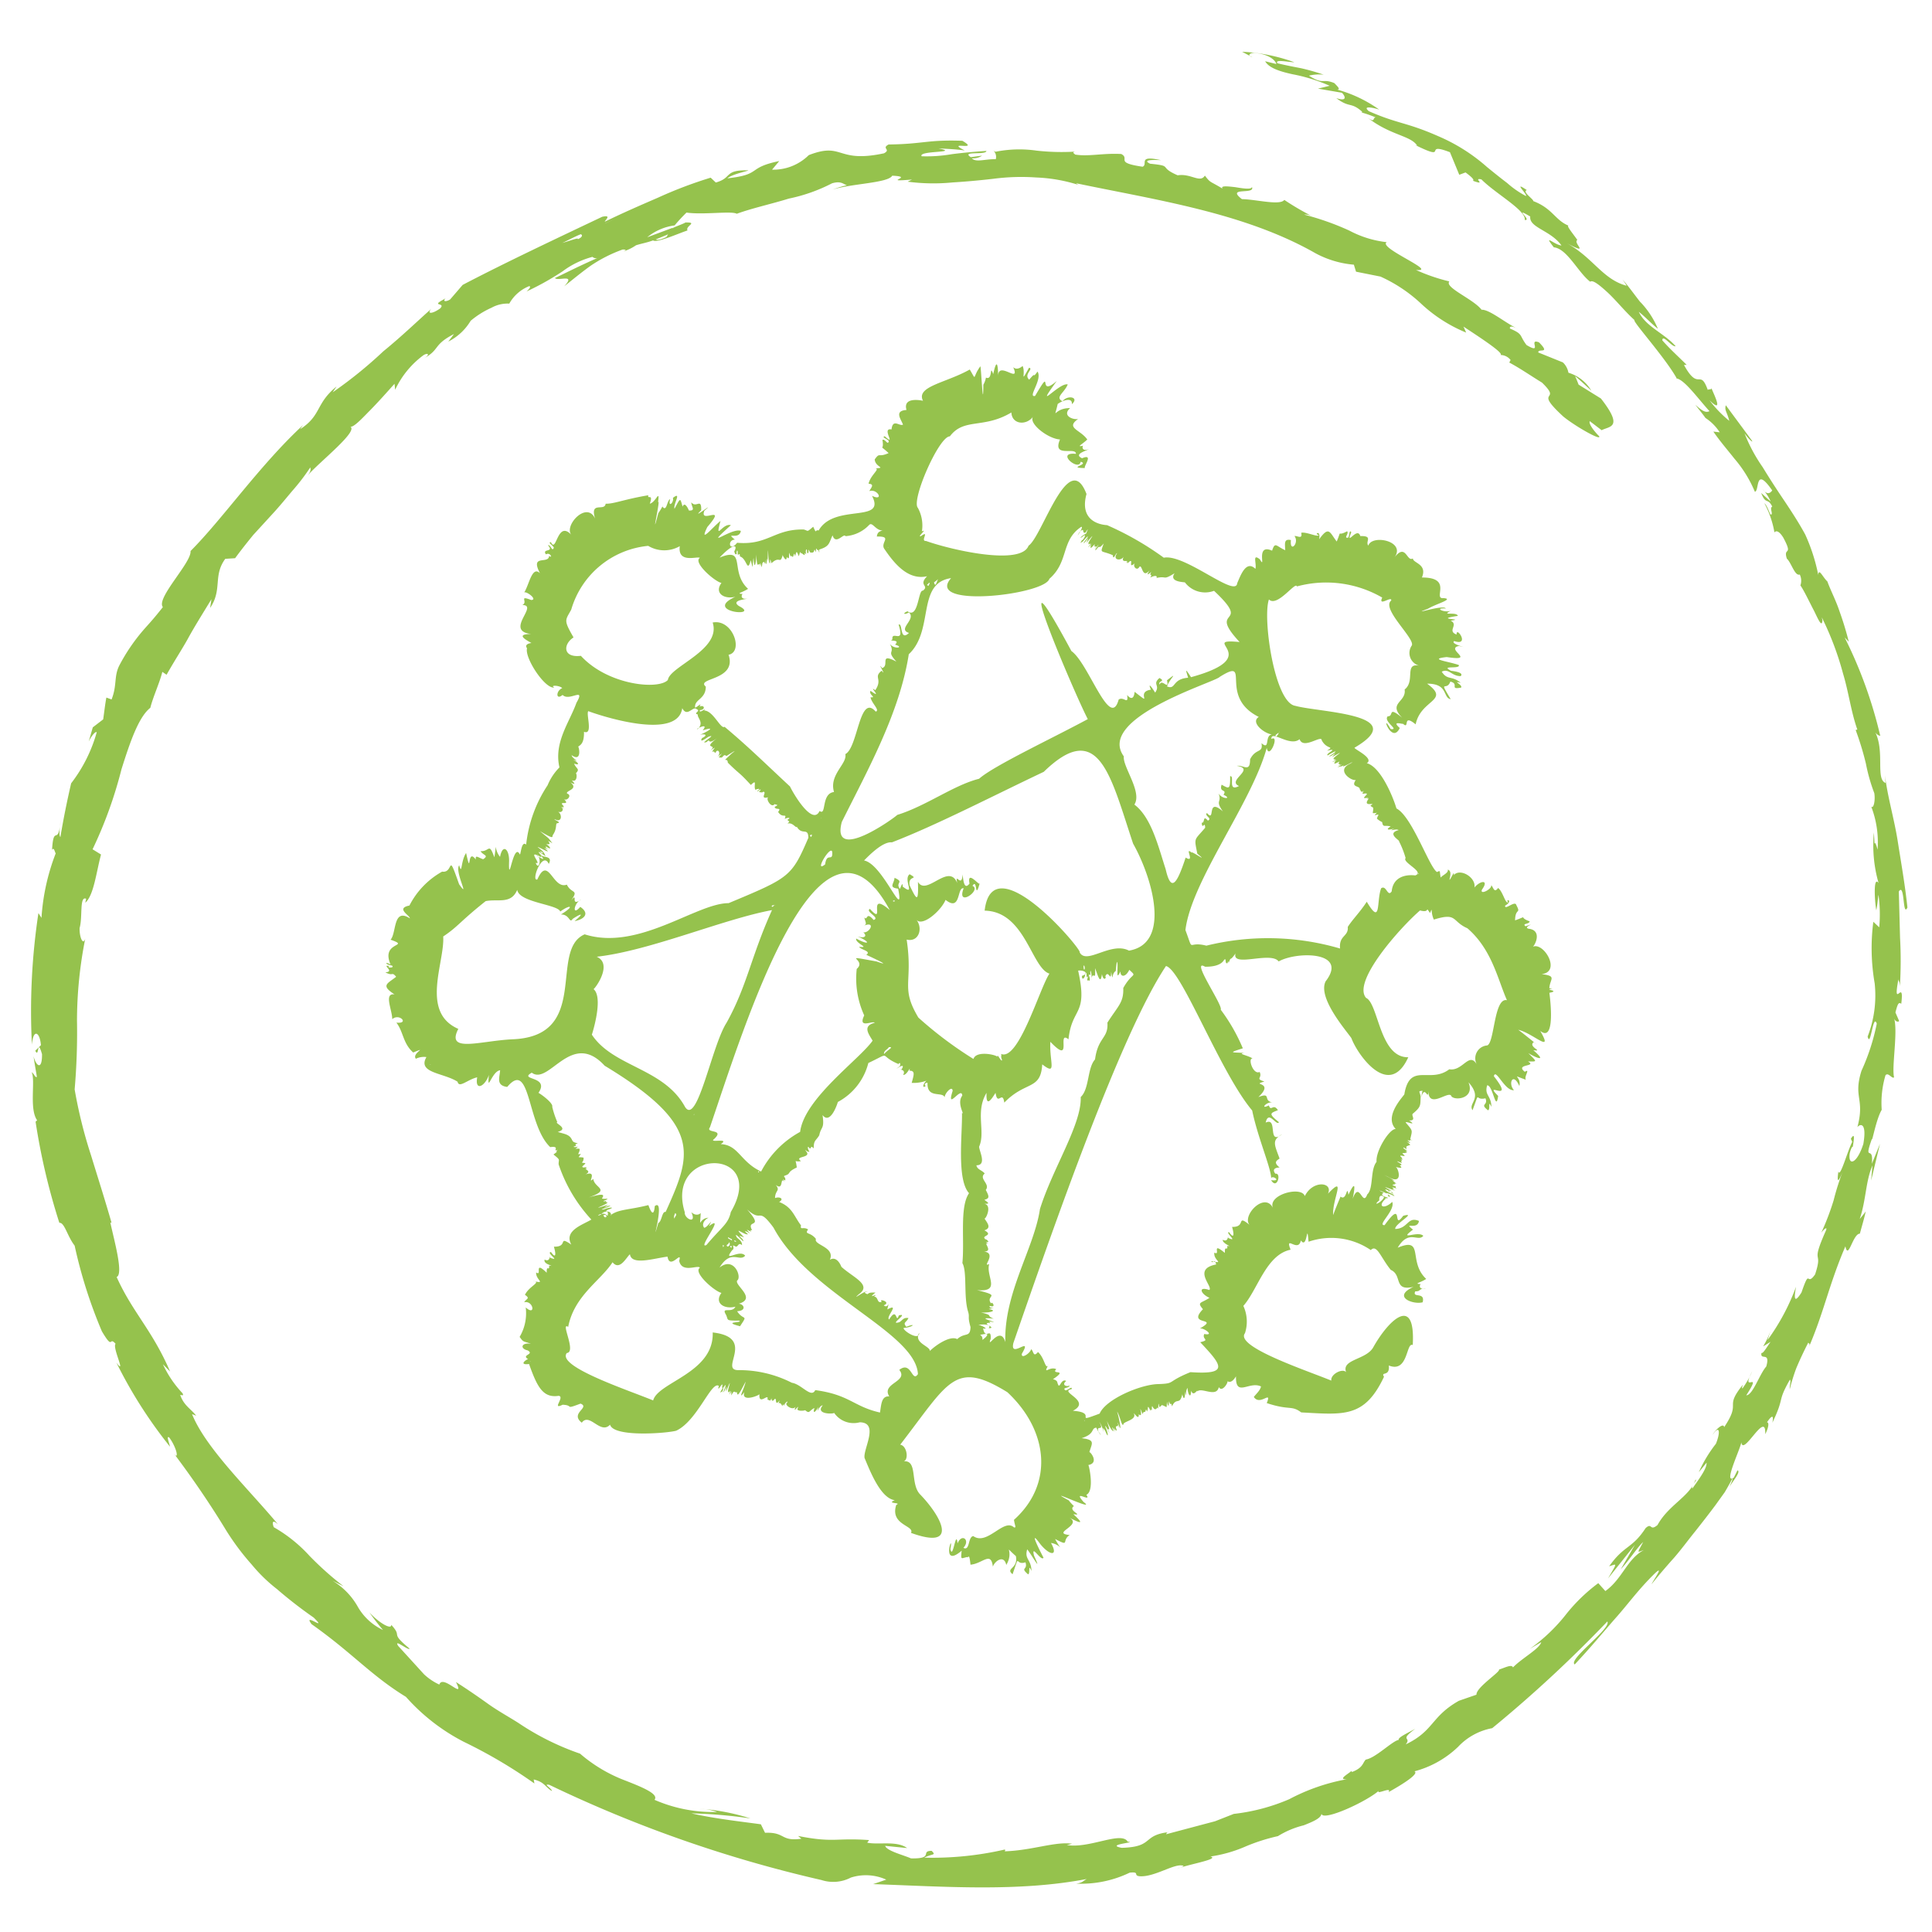 <?xml version="1.0" encoding="UTF-8"?> <svg xmlns="http://www.w3.org/2000/svg" id="Calque_1" data-name="Calque 1" width="108" height="108" viewBox="0 0 108 108"><path d="M86.611,55.498c.222-.044.377-.095-.008-.174.094-.083.316-.052.008-.08.017-.514.458-.685-.435-.789,1.118-.124.123-1.804-.483-1.533.157-.154.5-.928-.25-1.007-.356-.094.582-.377-.166-.136-.215-.174.221-.101.23-.277-.667-.23-.025-.332-.813-.054.012-.718.345-.333.07-.852-.065-.282-.654.31-.628.033.501-.303-.009-.415.169-.186-.158.086-.296-.617-.562-.806-.225.329-.273-.076-.386-.157.072.207-.65.585-.514.249.419-.578-.105-.508-.421-.115.103-.555-.788-1.106-1.158-.694.063-.355-.189.296-.239.255.069-.288.105-.489-.094-.566.055.191-.296.309-.395.448-.077-.392.004-.407-.209-.311-.436-.277-1.394-3.11-2.266-3.555-.165-.582-.864-2.321-1.657-2.529.449-.282-.793-.821-.678-.869,3.204-1.885-1.995-1.966-3.318-2.337-1.166-.168-1.839-4.93-1.474-5.946.466.459,1.492-1.036,1.564-.729a6.257,6.257,0,0,1,4.77.624c-.254.547.564-.128.5.166-.585.464,1.424,2.196,1.139,2.532a.733.733,0,0,0,.423,1.107c-.849-.159-.199.862-.81,1.333.109.716-.964.748-.133,1.582-.85-.695-.439-.072-.811-.083-.275.283.698.785.161.711-.596-1.066.047.919.511-.058-.499-.434.175-.196.177-.238.408.365-.064-.602.711.035.291-1.411,1.965-1.305.642-2.274,1.195-.007.864.794,1.317.866-.697-1.165-.222-.404-.02-.983.529.13-.085.464.601.337.105-.162-.535-.398-.021-.269-.509-.423-.744-.123-1.06-.62.405-.206.552.254,1.059.246.198-.206-.386-.276-.539-.298-.646-.33.531-.067.434-.321-.578-.209-1.746-.328-.678-.446,1.724.259-.117-.451.685-.621.812.176-.538-.084-.264-.273.91.306.1-.877.133-.364-.555-.205.134-.544-.331-.776.895-.117-1.045-.051.403-.268-.088-.258-.983.025-.398-.284-.381.128-.963-.176-.277-.128-.145-.25-2.152.456-.985.007.426-.264,1.477-.538.86-.588-.639.07.558-1.157-1.211-1.152.317-.762-.498-.796-.507-1.067-.339.223-.385-.879-1.021-.062.644-.911-1.266-1.294-1.468-.655-.191-.223.296-.551-.449-.532-.165-.57-.841.648-.504-.214-.12-.179-.085.195-.179.301-.273.047.071-.233-.055-.356-.616.346-.26-.192-.579.573-.397-.512-.425-.896-.983-.125.105-.576-.316-.269-.027-.25-.008.17-.676-.181-.976-.113.092.397-.234.147-.374.184.286.391-.277.977-.201.223-.396-.083-.336.182-.318.567-.509-.224-.566-.499-.734.027-.967-.435-.307,1.132-.682.484-.451-.358-.168.248-.252.531-.526-.519-.84.403-1.016.799-.069.854-2.922-1.654-4.104-1.422a16.863,16.863,0,0,0-3.171-1.82c-.512-.03-1.54-.311-1.15-1.741-1.002-2.622-2.482,2.395-3.238,2.887-.414,1.132-4.28.254-5.737-.263-.344.028.255-.648-.297-.258-.197.033.407-.444.071-.275a2.065,2.065,0,0,0-.223-1.312c-.395-.415,1.176-4.007,1.785-4.001.792-1.054,1.878-.402,3.439-1.335.035.676.835.739,1.212.236-.266.377.847,1.24,1.507,1.272-.454,1.057.891.386.891.805-1.183-.118.185,1.018.263.439.531.153-.823.35.262.353-.19.01.537-.848-.183-.546-.457-.213.107-.375.389-.51-.465.162-.366-.214-.319-.194-.439.098-.043-.08.221-.345-.38-.551-1.236-.638-.511-1.147-.308.059-.911-.195-.449-.608-.93-.01-.914.771-.694-.229.239-.18.836-.419.792.011.445-.4-.249-.535-.523-.162-.44-.229.105-.471.293-.942-.47-.138-1.954,1.656-.613-.194-1.144.998-.148-.973-1.212.836-.446.096.425-.904.137-1.361-.346.469-.015-.09-.466.452-.334-.288.271-.614-.01-.666-.526.942-.169.315-.359-.099-.064.054-.315.261-.525.067.434.996-.895-.447-.839.551-.008-.481-.047-1.229-.279-.164-.215-.604-.007.377-.406.195a1.233,1.233,0,0,1-.145.398c-.011,1.587-.115-.809-.164-1.031-.469.617-.187.867-.596.181-1.322.75-3.015.937-2.616,1.744.216.061-1.17-.34-.92.517-.705.051-.308.508-.195.822-.205.099-.574-.357-.642.267-.606-.119.316,1.006-.379.382-.209.054.155.145.224.269-.046.275-.197-.146-.354-.066.122.693-.256.181.347.737-.61.273-.473-.069-.778.353.032.469.742.464-.074.506.51-.053-.151.321-.27.853.393.023.082.28.05.413.457-.152.834.595.143.264.811,1.559-2.114.4-2.982,1.937-.227-.075-.087.257-.305-.209-.391.329-.248.224-.533.154-1.65-.033-1.999.892-3.722.742-.428.561-.572-.159-.124-.177-.573-.468.241.057.334-.485-.491-.221-2.219,1.182-.557-.321-.478-.143-.903.952-.58-.237-.46.364-1.217,1.322-.737.34,1.163-1.352-.469-.12-.166-.909.754-.646-.837.608-.176-.025.017-.726-.269-.099-.554-.446.008.254.262.476-.133.456-.119-.285-.27-.446-.352-.214-.148-.5-.105-.525-.452.115-.091-.238.434-1.007-.09-.606.071.262-.288.582-.153.07-.191.064-.184.741-.433.419.283-.587-.043.128-.228.358-.473,1.807.155-.889-.017-.603.104-.791-.116.002-.461.081.212-.608-.156-.212-.082-.472-1.322.218-1.939.491-2.385.472-.061.46-.898-.175-.591.835-.457-1.01-1.75.38-1.331.902-.788-.842-.828,1.069-1.137.415-.215.008.121.175.161.311-.108.259-.158-.185-.332-.141.385.42-.355.163-.11.51.248-.144.4.266.179.081-.018.502-1.083-.124-.513.973-.442-.432-.603.647-.879,1.075.14-.077.774.419.386.422-.729-.28-.146.114-.491.282.944.002-1.019,1.436.481,1.618-.796.01-.41.266.027.503-.538.081-.154.381-.245.293-.15.53.997,2.285,1.524,2.198-.271-.144.287-.13.444.033-.362.145-.365.705.019.379.368.394,1.309-.489.773.443-.381,1.079-1.274,2.213-.949,3.609a3.084,3.084,0,0,0-.663.998,7.442,7.442,0,0,0-1.199,3.319c-.284-.264-.3.678-.363.533-.348-.678-.612,1.774-.594.482.051-.751-.355-1.111-.502-.331-.376-.465-.152-.972-.318.026-.317-.863-.251-.314-.77-.346.132.242.495.223.144.453-.291-.097-.449-.272-.411.019-.52-.713-.229,1.052-.543-.369-.314.475-.212,1.278-.387.689-.269.352.64,1.966-.004,1.058-.676-1.927-.277-.596-.948-.705a4.539,4.539,0,0,0-1.829,1.896c-.793.158.036.556.025.717-.954-.617-.74.83-1.079,1.193,1.17.41-.572.079 0,1.385-.335-.187-.33-.003.074.06.192.147-.348.137-.148.027-.47-.095.357.312-.218.352.46.244.342-.066.604.248-.487.389-.886.474-.088.986-.617-.093-.133.86-.13,1.383.401-.351.972.278.23.193.398.512.36,1.158.941,1.671.885-.357-.105.049.15.35a1.024,1.024,0,0,1,.59-.094c-.52.9.954.873,1.741,1.378.079.382.554-.121,1.097-.247-.142.798.433.522.655-.134-.113,1.089.157-.208.626-.26-.023.403-.247.849.397.932,1.32-1.571,1.087,2.12,2.404,3.365.61-.086.08.29.415.145-.2.205.146-.01-.234.267.418.335.281.249.289.552A8.488,8.488,0,0,0,33.057,68.174c-.451.284-1.556.606-1.121,1.4-.78-.533-.135.135-.972.117.116.393.129.711-.165.298-.305.031.586.561-.052.317-.036-.438.096.325-.301.105-.102.295.653.359.251.339.016.369-.146-.104-.135.396-.756-.728-.231.232-.589-.016-.042.411.605.652-.181.478.509.059-.216.28-.447.775.324.214.06.214-.04.415.514-.119.662.809.083.288a2.593,2.593,0,0,1-.34,1.647c.232.333.207.221.632.387-.527-.089-.643.264-.181.369.405.233-.399.247.033.495-.047-.042-.604.344.042.266.447,1.249.765,1.915,1.654,1.778.374.044-.419.813.222.498.655.026.074.288,1.003-.063.559.223-.621.531.07,1.067.435-.593,1.04.69,1.579.111.204.728,3.242.471,3.697.337,1.184-.548,1.971-2.81,2.385-2.505-.14.503.309-.439.175.084.129.001-.273.448.008.216-.073.215.115-.179.043-.163.236-.344.171-.171.015.228.164-.132.187-.593.16-.054.504-1.198-.082.317.176-.03-.144.318.242-.287-.001.204.18-.176.118-.281.121.046.203-.363.131-.135.318-.179.012.336.186-.032.484-.591-.057.346-.49,1.123-.068.583-.223.612.889.172.839.104-.063.714.559-.12.444.324.077-.027.155.162.224-.086.027.09-.112.349.038.037-.015.19.071.1.142.011.143-.106-.024.464.291.068-.156.342-.005-.028.137.33.078-.2.077-.014.109 0-.064-.077.254-.385.162-.195-.215.114.41.546.505.142-.269.643.253-.193.068.212-.008.137.397.1.434.066.258.224.206.033.522-.124-.125.399.092.185.224-.06-.151.54.027-.097.239-.082-.45.508.623.488.635.416a1.319,1.319,0,0,0,1.432.527c1.121.016.165,1.528.272,2.0.329.787.903,2.25,1.687,2.355-.521.213.428.113.081.264-.364,1.132,1.044,1.152.825,1.563,2.708.984,1.71-.904.525-2.136-.616-.607-.088-2.028-1.015-1.854.394.03.296-.881-.113-.94,2.727-3.527,3.041-4.751,5.992-2.933,2.281,2.13,2.612,5.124.367,7.135.052.349.15.449-.001.42-.566-.536-1.493,1.043-2.272.488-.31.039-.18.858-.553.655.402-.432-.091-.838-.328-.245-.085-.85-.264.975-.399.314.208-1.12-.6,1.149.63.091-.058.558-.031.42.315.354.045.107.103-.32.178.43.682-.06,1.147-.776,1.251.11.093-.299.616-.701.749-.097.482-.8-.246-1.179.537-.495.148.713-.604.671-.185,1.015.444-1.282.095-.462.722-.667.147.454-.327.265.146.673.139-.043-.019-.654.188-.194-.014-.659-.406-.64-.238-1.204.279.347.861,1.409.383.354-.181-.702.402.354.528.113-.203-.388-.873-1.709-.179-.76.519.643,1.032.713.598-.063.612.088.717.677.229-.222.869.45.333.101.815-.222-1.097-.108.835-.562-.074-1.0.479.248,1.058.541.279-.164.633.086-.337-.19.027-.45.488.435-.114-.074-.278-.32-1.554-.841,1.659.709.82.084-.649-.748.49.074.159-.398.459-.205.159-1.596.112-1.665.641-.118.07-.802.055-.71.132-.494.375-.699-.435-.789.777-.245.507-.553.822-.591.194.413.385.545.124.224-.149-.413.358.042.046-.548.274.381.284.984.221.418-.044-.179.101.093.113.096.215.529.147.064.023-.183-.131-.454.424.781.114.067.137.055.092.03-.047-.452.18.41.308.588.371.576-.217-.498.083.036.082.033-.153-.485-.022-.038.101-.072-.126-.383.017-.136.066-.303.141.381.013-.019-.03-.149.051.058.189.496.161.238a5.535,5.535,0,0,0-.18-.843c.162.233.264.884.354.715-.02-.159.723-.239.597-.576-.086-.201.289.438.258.009.323.29-.104-.778.221.003.017-.236.227-.023.131-.283.182.294-.037-.109.103.072-.005.176.076-.149.053-.135.009-.255.184.346.175.063.102.168.017-.159.073-.17.057.106.161.285.287.072.093.259.015-.549.109-.024.19-.07.018-.197.394.004.038.016.014-.503.058-.177.107.264.049-.064.1-.147.06.329.102-.037.155.284.249-.543.426-.028.578-.677.098.417.164.136.147-.164.09.499.005-.066.151-.189-.024.25.183.708.191.151.144.387.369-.13.352.042.242-.246,1.067.368,1.199-.242.189.341.573-.322.469-.339.2.142.371-.072.49-.26-.027,1.198.744.244,1.399.564-.052.223-.221.36-.402.586.351.535,1.03-.423.723.343,1.296.429,1.369.104,1.927.521,2.386.128,3.542.313,4.628-1.993-.202-.318.339.026.268-.629,1.098.441.96-1.325,1.338-1.144.164-2.859-1.353-1.393-2.197.108-.404.76-1.919.668-1.486,1.503-.081-.404-.932-.018-.868.377-1.394-.572-5.412-1.901-4.827-2.651a2.096,2.096,0,0,0-.091-1.525c.804-.906,1.274-2.863,2.642-3.141-.346-.867.434.199.573-.518.383.548.321-1.153.431.072a3.913,3.913,0,0,1,3.479.467c.341-.354.558.428,1.117,1.108.666.29.126,1.211,1.272.948-1.232.56-.009,1.011.509.862.16-.609-.605-.212-.413-.61.35.005.151-.165.591-.149-.488.069-.312-.296-.27-.258-.451-.019-.024-.073.29-.289-1.042-.97-.074-2.373-1.593-1.745.621-1.044,1.134-.296,1.431-.662-.292-.311-1.445.315-.576-.348-.586-.471.25.06.334-.485-.652-.272-.588.423-1.325.448-.066-.264,1.261-.965.443-.735-.646.882.072-1.024-1.038.521-.455.023.608-.811.426-1.3-.445.44-.882.275-.341-.201.391-.034-.499-.084-.135-.318-.726-.306.507.109.212.178.266.159.102-.07-.058-.129-.026-.068.281.065.446.153-.084-.181-.33-.154-.52-.369.138-.058.632.424.389.145-.437-.079-.119-.14.049-.035-.725-.392-.436-.25.131-.045-.175-.094-.226-.194.058-.066-.394-.183-.209-.147.024-.055-.073-.055-.075-.065-.048-.114-.535-.198.304-.027-.238-.261.678.338-.285-.273.15-.042-.022-.107-.933-.502-.383-.259.825.484.657-.279.511-.49-.209-.121.507.153.169-.133.277-.017-.106-.163-.128-.216-.088-.066.327.145.236.04-.074-.109.128-.099-.105-.197.13.052.302.112.035-.021.224.1.04-.076.009-.105-.065-.111.184.013.236-.035-.263-.281-.06-.063.137-.215-.193-.116-.019-.034-.002-.083-.209-.071-.334-.282-.047-.076.04-.152-.101-.131.222-.234a.82.82,0,0,0-.239-.206c.192.102.32.134.135-.009-.153-.134.177.05.078-.053.036-.069.312.163.025-.057.114-.519.166-.434-.256-.929-.007-.102.689.236.194-.115.439.017.078-.295.213-.385.462-.389.406-.452.43-.955-.068-.334-.152-.28.102-.323l-.074.381c.222-.785.39.283.402-.401-.011,1.071,1.071.045,1.269.289.091.311,1.37.224.974-.739.826.913-.042,1.157.226,1.56.451-1.194.089-.505.722-.667.176.419-.348.29.146.673.153-.06-.029-.641.188-.193-.016-.657-.404-.641-.238-1.204.327-.015.484,1.546.615.593-.908-.912,1.014.503-.24-1.102.103-.479.607.841,1.124.78-.344-.369-.059-1.036.301-.234.128-.548-.573-.679.378-.344-.166-.129.276-.669-.073-.448-.576-.457.713-.274.175-.579.522.001.533.05.02-.466.458.274,1.074.522.279-.164.628.093-.333-.195.027-.45.639.507-.597-.497-.869-.691.837.191,1.998,1.389,1.229.062C87.054,58.393,86.579,55.279,86.611,55.498ZM24.078,59.528c-.017-.004-.036-.008-.06-.012C24.05,59.51,24.074,59.511,24.078,59.528Zm5.58,16.596c-.012-.013-.025-.026-.043-.043C29.645,76.094,29.664,76.108,29.658,76.124ZM78.783,63.677l.006.009A.014.014,0,0,1,78.783,63.677Zm.537-14.848a.485.485,0,0,0-.092.089C79.278,48.904,79.253,48.806,79.319,48.829Zm.772.036c-.006-.016.019-.017.03-.027A.116.116,0,0,1,80.091,48.864Zm-3.003-3.177-.012-.003A.016.016,0,0,1,77.088,45.687ZM75.511,41.567l.003.008Zm-.961.282c-.019.004-.027 0-.029-.008C74.53,41.844,74.54,41.846,74.549,41.849Zm-1.902-.528c.202.606,1.243-.268,1.237.062.298.552.739.294.294.581.743-.167-.123.168.039.265.547-.337.59-.255.08.044.123.063.569-.411.161.054,1.086-.622-.229.182.159.083-.26.13.333-.055-.124.162-.049.069.476-.2.173-.038-.186.237-.01.15.212.033-.098.179-.039.125.046.167-.417.244.467-.224-.167.159.255-.08.201-.016.368-.127-.306.297.838-.397.358-.08-.828.36.047.981.305.917-.309.435.262.305.218.523.084.022.014.228.229.076-.094.129-.265.17.006.054-.199.187.042.087.103.1.208-0-.164.2-.073.263.516-.06-.111.098.243.021-.417.545.504.151.094.39.133.182.198-.027.128.422.325.028.302-.157.107.128.358-.108.153.012.141.147-.099.02.305.267.277.218.048.34.138.162.479.253-.354.217-.055.205.21.105-.452.247.076-.016.235.1-.715.187.102.59.019.623a5.314,5.314,0,0,1,.37.94c-.216.245,1.097.775.538.971-.542-.065-1.24.084-1.316.89-.229.353-.298-.385-.591-.17-.274.739.019,2.135-.803.75-.375.581-.783.973-1.062,1.408.051.553-.502.458-.431,1.208a14.356,14.356,0,0,0-7.472-.16c-1.117-.286-.672.469-1.172-.87.33-2.753,3.699-7.095,4.545-10.185.132.715.74-.778.261-.497C71.046,40.776,72.108,41.777,72.647,41.322Zm-5.234,12.632-.011.009C67.406,53.956,67.41,53.956,67.413,53.954Zm-4.305-.813c-1.01-.525-2.373.816-2.754.099.188-.094-4.88-6.108-5.313-2.333,2.267.042,2.613,3.201,3.622,3.521-.542.799-1.724,4.912-2.703,4.489.047.169-.046.065.053.336-.023.18-.317-.483-.247-.142.087-.115-1.192-.431-1.35.087a21.74,21.74,0,0,1-3.078-2.312c-1.023-1.71-.288-1.907-.656-4.361.676.161.923-.62.548-1.106.341.403,1.386-.521,1.626-1.115.875.694.626-.74,1.012-.646-.428,1.109,1.031.093.493-.137.288-.471.119.887.409-.159.04.264-.733-.8-.575.031-.31.4-.345-.215-.389-.51-.033.814-.444-.182-.296.485-.471-1.181-1.732.765-2.197-.073.034,1.16-.055,1.058-.461.208-.13-.598.562-.308-.004-.631-.387.288.369,1.261-.39.688.012-.321-.101.03-.153.131-.283-.373.279-.36-.301-.62-.024.338-.356.538.202.607.376,1.931-.85-1.382-1.906-1.576.244-.243,1.033-1.071,1.559-1.014,2.488-.96,5.549-2.549,8.486-3.941,3.09-3.004,3.733.234,4.995,4.013C64.408,49.049,65.497,52.743,63.109,53.141Zm-2.537.888c.03-.207.12.215.02.164A.694.694,0,0,1,60.572,54.03Zm-4.418,7.134c-.013.012-.028.024-.045.041C56.122,61.175,56.137,61.157,56.153,61.164Zm-6.469-2.622c.332-.033-.081.152-.268.387C49.4,58.712,49.612,58.682,49.684,58.541Zm.058-7.664c-1.352-1.156-.186.954-1.115-.068-.285.157.603.493.207.619-.436-.514-.316.067-.521-.137.071.291.173.379-.047.465.731-.3.34.427-.012.363.214.169.133.372-.326.225.792.338.654.524-.066.122-.081.261.824.541.164.46.076.175.714.235.396.454-1.033-.473,1.955.857.572.366-2.137-.387-.485-.116-1.103.417a4.948,4.948,0,0,0,.419,2.601c-.377.778.484.27.588.411-.693.177-.352.609-.119.999-.712,1.03-3.824,3.233-4.052,5.1a5.35,5.35,0,0,0-2.182,2.216c-1.164-.543-1.261-1.489-2.257-1.532.559-.367-.679-.051-.383-.273.653-.599-.495-.308-.219-.669C41.618,57.35,45.812,43.598,49.742,50.878ZM45.341,64.02l-.001.015A.02.02,0,0,1,45.341,64.02Zm-2.727,3.834c-.003-.005-0-.003,0,0C42.608,67.853,42.608,67.85,42.614,67.854Zm-2.197,1.862a.536.536,0,0,0-.016-.108C40.461,69.589,40.498,69.651,40.417,69.716Zm.255-.034c-.143-.098.067-.104.087-.244A.147.147,0,0,1,40.672,69.682Zm.137.01c.081-.109.076-.03.099.047A.123.123,0,0,1,40.81,69.692Zm.08-.35c-.06-.083-.229-.078-.18-.187C40.805,69.259,41.001,69.257,40.889,69.342Zm.15-.003a.344.344,0,0,1,.126.051C41.11,69.42,41.064,69.428,41.039,69.339Zm-.186-1.587c-.147.683-.496.813-1.36,1.842-.561.285,1.132-1.795.137-1.053.293-.574-.047.058-.263.093-.178-.207.046-.482.241-.562-.569.02-.482.753-.438-.264-.122.131-.334.129-.527-.047.336.713-.408.363-.363.007C37.144,64.093,42.979,64.128,40.853,67.752Zm-3.107.06c.138.112-.021.159-.04.306C37.649,68.037,37.688,67.93,37.746,67.812Zm.553-5.926c-1.183-2.184-4.01-2.231-5.214-4.047.179-.559.59-2.153.091-2.55.036.047,1.127-1.391.181-1.807,2.985-.336,7.05-2.097,9.798-2.607-1.178,2.609-1.383,4.216-2.54,6.298C39.793,58.44,38.983,62.945,38.299,61.885ZM46.126,48.319c-.675.54.335-1.154.397-.683C46.557,48.219,46.219,47.606,46.126,48.319Zm.246-.829c-.008.007-.017.013-.01.002C46.367,47.49,46.367,47.493,46.372,47.49Zm-.473-1.765-.02-.015C45.897,45.704,45.908,45.702,45.899,45.725Zm-.523.921c.019.081-.011.082-.027.144C45.23,46.677,45.27,46.711,45.377,46.646ZM43.344,50.559c-.005-.002-.007.002-.012.001C43.337,50.559,43.342,50.554,43.344,50.559Zm-.092.232.005-.027A.071.071,0,0,1,43.252,50.791Zm.047-.217c-.005.025-.003.069-.022.07C43.285,50.617,43.283,50.587,43.299,50.574Zm-.056.06c-.015.024-.031.051-.062.056C43.022,50.645,43.355,50.536,43.243,50.634Zm-4.431,11.679a.107.107,0,0,0-.041-.004C38.799,62.276,38.819,62.273,38.812,62.313ZM42.381,65.498l.06-.038C42.448,65.51,42.357,65.588,42.381,65.498Zm-.111.039.018.009A.041.041,0,0,1,42.27,65.537Zm7.727-15.217c.032.097-.013.094-.094.05C49.935,50.353,49.967,50.338,49.997,50.32Zm-.505-4.263.021-.019A.074.074,0,0,1,49.492,46.056Zm15.489,2.145.016.023A.061.061,0,0,1,64.981,48.201Zm6.479-7.237c.055.041-.11.193-.133.237C71.256,41.059,71.363,41.069,71.46,40.964Zm.071-.077c-.009.012-.016.052-.035.038C71.508,40.911,71.519,40.903,71.531,40.887Zm-1.166-.809c-.469.288.256.902.732.979-.422.059-.08.915-.579.486.105.581-.32.261-.638.904 0.0.765-.374.3-.742.363,1.087.176-.588.819.123,1.128-.668.356-.215-.595-.496-.548.009.771-.061.701-.476.474-.157.464.326.225.105.563.529.247-.103.265-.281-.089.216.551-.217.367.248,1.02-.944-.827-.392.666-.891.09-.173.15.326.293.051.425-.304-.358-.149.158-.342.114.023.448.18-.136.19.285-.619.732-.621.522-.439,1.447.722.594-.384-.206-.31-.052-.455-.388.229.618-.341.271-.471,1.424-.806,2.013-1.118.649-.41-1.256-.794-2.895-1.749-3.612.456-.7-.669-2.128-.589-2.693-1.569-2.165,5.132-4.156,5.356-4.442C70.034,36.678,68.045,38.911,70.365,40.077ZM64.422,32.105l-.011.004A.015.015,0,0,1,64.422,32.105Zm-11.257.214c-1.501,1.702,5.223.946,5.497.036,1.102-.955.632-2.142,1.778-2.903.2-.044-.436.84-.084.278.324-.294.09.126.325.042.214-.331.103-.126.037.052-.325.159-.454.394-.105.096.117-.021-.083.301-.132.278-.223.36.153-.086-.007.143.4-.492.467-.443.089.013.131.019.4-.583.167-.007.803-.961-.152.25.174.02-.195.213.289-.176-.061.194-.022.082.37-.356.146-.098-.087.284.047.141.205-.047-.03.201.007.129.099.133-.249.324.028.001.111-.105-.008.075-.325.429-.108.267.228-.319.067.072.402-.333-.211.61-.18.356.512.66.014.337.187-.168.235-.108-.288.41.253.433.377.178-.167.324.106.24.195.253-.201.219.151-.094.005.038-.079.215.182-.089.159-.031.16-.067-.125.447.261.115-.149.172.118.467.254.198.17-.131.144.696.562.205-.201.325-.074.227.103.085-.175.29.115.037-.065.32.137-.083.432-.168.352.017.621-.132.32.159,1.013-.263-.331.482.471.486.578.513a1.417,1.417,0,0,0,1.626.469c2.217,2.08-.447.848,1.429,2.862-2.4-.221,1.542.798-2.715,1.966-.381-.59-.274-.36-.163.031-.916.07-.671.691-1.177.486.135-.425.701-.886-.004-.343.139.613-.286-.121-.409.24-.122-.219.369-.167-.012-.367-.42.364.064.389-.241.816-.129-.215-.444-.667-.237-.164-.906.131.199.986-.91.119-.035.389-.197.447-.418.177.084.6-.194.054-.474.257-.478,1.751-1.676-2.031-2.64-2.711-3.936-7.299.177,2.412.915,3.803-1.99,1.075-5.288,2.622-6.076,3.334-1.424.358-2.947,1.516-4.578,2.022-.101.129-3.726,2.749-3.097.391,1.462-2.934,3.231-6.099,3.744-9.374C52.241,35.231,51.217,32.602,53.165,32.318Zm-.953.235a2.52,2.52,0,0,0,.276-.222C52.372,32.367,52.314,32.94,52.211,32.553Zm-.283.029c.091-.027.001.11-.034.172C51.766,32.665,51.849,32.706,51.928,32.582Zm-2.265-1.959c-.015-.01-.031-.02-.051-.033C49.644,30.597,49.665,30.606,49.663,30.623Zm-3.899.054-.005.01A.015.015,0,0,1,45.764,30.677Zm-13.294,5.983c-1.031.123-.99-.66-.41-1.029-.574-.993-.46-.941-.129-1.553a4.974,4.974,0,0,1,4.303-3.565,1.739,1.739,0,0,0,1.765.017c-.129.991.983.545,1.124.654-.407.244.816,1.316,1.206,1.403-.416.565.144.928.78.772-1.866.845,1.471,1.165.198.518-.421-.287.2-.357.489-.415-.505.073-.3-.298-.27-.258-.421-.026-.046-.068.29-.289-1.06-.966-.061-2.376-1.593-1.745.797-.846,1.054-.722.8-.313.044-.157.009.21.164.11-.033-.041.01-.294.05-.142-.015.448.108-.084.127.283.394.106.399.958.605.205.151.61.068.386.154-.133.049.781.141.268.158-.189.036,1.085.165.201.208.727-.024-.485.069-.056.084-.011.078-.296.001-.219.133-.302.075.101.067.249.071-.136.066.745.105-.401.132.104.043-1.478-.004.244.145.1-.041-.477.084.094.075.006.457-.43.467.074.613-.411-.06-.219.212.488.238.062.183.24.106-.178.133-.229.029.061.071.274.156.167.095.264.095-.38.174.031.075-.244.07-.374.207-.006.091-.232.044-.338.142-.091-.071-.212.044-.016.197.029-.029-.221.053-.038.08-.052-.081-.203.06-.446.042-.084.178.142-.004-.407.167-.023.374.119.138-.372.337-.003-.016-.44.068-.019.105-.126.052-.073.088.373.075-.024.595-.187.533-.351.745-.794.174.572.635-.152.722.046a2.021,2.021,0,0,0,1.33-.635c.197-.19.391.429.872.298-.351.039-.426.166-.449.357.878-.014.216.304.399.661.576.856,1.346,1.797,2.409,1.56-.514.525.151.511-.235.806-.27-.059-.24,1.599-.858,1.153-.286.11-.209.225.076.063.443.383-.674.936.007,1.146-.536.507-.336-.59-.581-.462.367,1.156-.408.273-.346.826-.279.135.485-.032.147.29.558.163-.062.287-.292-.046.318.588-.229.339.368.996-1.002-.522-.355.226-.8.362-.323-.443.29.553-.023.146-.487.379.075.443-.359,1.091-.442-.328.48.568-.265.034-.12.216.364.391-0.0.361.056.334.546.728.29.8-.92-1.045-.988,2.023-1.699,2.376.122.541-.923,1.148-.632,2.119-.734.084-.407,1.362-.806,1.059-.387.841-1.435-.906-1.654-1.367-1.47-1.368-2.348-2.241-3.659-3.337-.217.158-.633-.913-1.146-.91.222-.234-.321.228-.228-.025.304-.007.276-.317-.029-.195.225-.345-.321.224-.245-.002-.004-.412.598-.424.599-1.114-.589-.502,1.762-.326,1.273-1.78.861-.168.23-2.027-.889-1.803.496,1.529-2.4,2.451-2.504,3.21C36.83,38.572,33.996,38.319,32.47,36.66Zm11.733,9.247-.015-.002A.02.02,0,0,1,44.202,45.907ZM30.222,47.823c.342.348-.022.128-.178.035C29.918,47.645,30.375,48.086,30.222,47.823Zm-.275.409c.347.134-.339-.586.026-.447C30.331,47.933,30.119,48.728,29.947,48.232ZM28.627,58.098c-1.816.092-3.71.781-3.007-.583-2.138-.931-.754-3.706-.844-5.165.847-.566.919-.821,2.373-1.976.683-.141,1.416.196,1.765-.632.097.713,2.29.816,2.403,1.215.57-.415.837-.325.041.162.506-.002.468.539.653.248.517-.336.649-.33.107.125.566-.109.858-.436.318-.797-.486.566-.343-.243.054-.415-.669.465-.122-.467-.566.054.459-.636.013-.357-.237-.883-.787.303-1.032-1.68-1.649-.289-.378.14.285-1.641.638-.868.24-.448-.271-.357-.411-.468-.327-.357-.068-.165.228.032-.088-.207-.075-.218-.436-.507-.034-.066.981.529.364.051.643.221-.021.029.104-.081.363.243.235.002.007-.139.502.09-.223-.381.35-.044-.302-.374-.036-.124-.7-.677.792.463.674.351.72.219.237-.329.152-.609.224-.655.339-.048-.177-.185-.121-.237.435.253.429-.32.164-.423.197.091.333-.041.274-.183-.274-.18.371.164-.057-.086.267.073.05-.095.029-.145-.06-.156.469.091.104-.293.156.16.484-.201.187-.296-.13-.164.686-.235.176-.627.349.173.227.046.08-.121.306.157.304-.336.232-.386.236-.259.041-.219-.105-.541.392.129.198-.091-.054-.229.482.179-.062-.048-.08-.244.542.384.44-.352.369-.479.092-.078.34-.144.321-.828.53.208.1-1.011.242-1.153.399.156,4.979,1.732,5.252-.167.274.542.603-.15.804.055.271.108-.233.23.07.299-.068.165.371.439-.002.807-.272.089.689-.43.268.082.975-.31-.039.238-.189.246.447-.084.423.06.155.182-.196.347.329-.072.366-.073.554-.201-.627.463-.104.292.24-.259-.024.232.59-.225-.881.678.043.309-.376.691.384-.251.196-.134.086.093.103-.061.115-.007.182.065.102-.306.352-.035.127.198.561-.437-.136.132.154.043.154.065.148-.236.34-.08-.464.302.887-.585.297-.145-.66.624-.225.164-.224.514.732.725.568.462,1.291,1.249.372-.353.142.021.247.268.192-.073.323-.074.114.063-.029.121.311-.257.135.017-.154.033.171.115.186.031.27-.006-.261.467.329.299-.242.025.125.66.313.392.118.056.272.015.003.157.05.204.418-.007.196.282.261.402.502.014.368.402.08-.088.432-.112.162.026.001.128.206.029-.009.222.299-.089.484.292.522.174.297.513.631.012.649.619-.942,2.19-1.053,2.231-4.459,3.655-1.801-.004-5.039,2.697-8.047,1.743C30.647,53.109,33.067,57.943,28.627,58.098ZM30.264,47.669c-.163-.139-.039-.073.077-.018C30.349,47.74,30.311,47.689,30.264,47.669Zm1.829-4.139.005.011A.015.015,0,0,1,32.093,43.529Zm.796,23.414c1.321-.455.321-.528.277-1.044-.394.351.295-.5-.436-.249.32-.168.06-.242-.005-.304.29-.062-.175-.009.019-.033.164-.126-.21-.014-.144-.063-.165-.014.148-.174.117-.233-.365-.045-.071.025-.096-.306-.348-.067-.31.069-.151-.215-.294.095-.027-.082-.073-.278-.313-.047-.321.126-.086-.124-.131.056-.393.022-.122-.035.045-.085-.143-.05.113-.148-.363-.079-.258-.136-.406-.323-.151-.185-.381-.211-.718-.312.682-.196-.227-.502-.024-.552a5.079,5.079,0,0,1-.284-.853c.069-.201-.601-.692-.769-.782.654-.953-1.147-.695-.374-1.126.972.728,2.209-2.421,4.073-.39,5.534,3.347,4.848,4.98,3.409,8.177-.201-.066-.218.558-.406.609-.509,1.707.441-1.439-.2-.938-.074.867-.366-.104-.36-.056-1.077.273-1.626.223-2.085.543-.011-.301-.457-.093-.197-.275.532-.182.075-.147-.183-.034-.55.091.725-.261.216-.189-.346.163-.182.079.001-.073-.2.077-.879.294-.356.077.609-.285.124-.148.252-.278.399-.135-.257.1-.139-.009.486-.194-.027-.07-.104-.135C33.778,66.801,33.809,66.669,32.89,66.943Zm-.802-2.962.011.003A.015.015,0,0,1,32.088,63.981Zm1.636,3.953c.09-.021.175-.072.174.096C33.807,68.065,33.789,68.051,33.724,67.933Zm.311-.184a.067.067,0,0,0-.025-.012C34.023,67.741,34.032,67.741,34.035,67.75Zm-.059.135c.021.202-.129-.146-.357-.004C33.691,67.741,34.043,67.634,33.975,67.884Zm-.376.005a.772.772,0,0,1-.1.045C33.306,67.988,33.643,67.804,33.6,67.89Zm.194.213c.023-.01.044-.019.066-.03A.092.092,0,0,1,33.794,68.102Zm.362-.187-.015.042C34.127,67.936,34.128,67.92,34.156,67.915Zm17.157,8.898c-.339.501-.357-.769-1.042-.238.542.668-1.03.74-.558,1.482-.436-.037-.445.436-.52.902-1.487-.334-1.686-.993-3.619-1.253-.227.475-.752-.324-1.307-.41a6.481,6.481,0,0,0-2.998-.707c-1.092.001,1.038-1.826-1.427-2.106.078,2.265-3.062,2.777-3.329,3.8-1.387-.574-5.417-1.9-4.827-2.651.557-.05-.385-1.766.077-1.46.334-1.745,1.814-2.582,2.48-3.613.403.503.782-.295.972-.447.089.634,1.287.241,2.1.132.132.789.838-.408.653.236.152.72,1.07.194,1.156.388-.395.25.808,1.312,1.206,1.404-.416.565.144.928.78.772-.192.396-.813-.029-.528.445.154.308-.054.335.726.332.305.135-1.007.039.061.314.469-.704.199-.281-.162-.839.527-.026.405-.391.091-.42,1.029-.295-.263-1.039-.086-1.299.27-.183-.175-1.371-.987-.722.639-1.051,1.12-.292,1.431-.663-.301-.397-1.286.438-.727-.307.203-.119-.104-.371.176-.212.162.08.159-.273.376-.066-.002-.226-.124-.278-.282-.428-.224-.376.232.101.347.211.056-.167-.531-.438.052-.223-.734-.761.032-.088.218-.177-.425-.348.121-.047.116-.04-.308-.338-.162-.176.078-.099-.115-.099-.015-.096.036-.079-.361-.662.722-.032-.286-1.17.884.796.574-.209,1.481,1.021C45.232,72.352,51.19,74.468,51.313,76.814Zm2.198-1.958c-.401-.222-1.23.36-1.532.665.026-.279-.918-.436-.595-1.015.013.479-.921-.131-.87-.273.515-.036.751-.298.15-.065-.206-.265-.015-.208.121-.488-.288-.053-.351.146-.509.229-.645.195.584-.54-.027-.379-.183.518-.078-.534-.542.227-.222-.12.643-.951-.105-.559.144-.646.066.006-.199-.231.461-.187-.346-.402-.108-.202-.288.13-.181-.299-.439-.278.353-.278-.466.214.085-.234-.277.002-.314-.011-.448.091-.2-.065-.177-.128.007-.154-.152-.07-.945.572-.494.161.762-.537-.318-.935-.974-1.54-.033-.105-.268-.619-.641-.39.316-.718-.924-.822-.778-1.165-.325-.413-.657-.224-.438-.53-.273-.176-.454.065-.397-.228-.397-.518-.475-1.011-1.222-1.309.315-.184.001-.315-.229-.216.001-.448.314-.396.04-.737.451.361.231-.489.464-.182-.019-.127-.17-.178.064-.065.035-.22-.097-.161-.052-.26.441-.135.079-.175.699-.467-.063-.557-.17-.27.235-.358-.386-.275.47-.171.342-.467-.255-.372.009.026.134-.069-.094-.075-.15-.42.012-.164.125-.005.015-.214.223-.01-.004-.465.121-.414.31-.732.101-.506.302-.332.184-1.131.416.549.807-.546.855-.731a3.425,3.425,0,0,0,1.705-2.178c1.375-.65.507-.442,1.668.05-.147.223.182-.291.101.116-.625.488.431-.36.088.19-.429.024.323-.086.089.306.218.042.443-.579.351-.234.33.007.255.21.126.683a2.139,2.139,0,0,0,.819-.121c-.262.276-.18.45-.019.27-.101.043-.098-.168.085-.153-.039.912.843.457.963.818-.033-.198.432-.713.441-.364-.372,1.174.506-.311.539.264-.333.425.168,1.12-.017.966.029,1.145-.307,3.722.395,4.486-.533.77-.244,2.604-.372,3.909.272.476.065,1.845.309,2.682.119.37-.036.262.146.891C54.231,74.798,53.955,74.455,53.511,74.856Zm1.587-.104c-.344.3-.026.054-.308-.135C54.95,74.597,55.373,74.464,55.098,74.752Zm1.1.269c-.29-1.008-1.07.518-.814-.189.024-.675-.304.112-.425-.575.366.08-.093-.184-.269-.198.261-.037.773-.047.578.186.508.001-.446-.283.032-.301.122.078.02-.032-.001-.077.923.164-1.053-.288.252-.153-.48-.191.037-.172-.714-.347.474.034.985-.107.431-.188.646-.186.009.046.052-.182.426.141.109-.306.088-.129-.367-.482.666-.396-.795-.752,1.391.127.476-.776.687-1.461-.453.231.462-.6-.293-.694.561-.004-.116-.547.245-.453-.131-.082-.219-.037.008-.094-.147-.211-.188-.094-.205-.175-.192-.175.511-.173-.026-.465.423-.13.158-.417-.002-.671.057.124.481-.759-.028-.818.399.03.224-.07.028-.215.284-.079.289-.164.079-.553.272-.338-.417-.625-.059-.917-.138-.187-.429-.221-.463-.461.608.003.138-.827.152-1.045.374-.839-.235-1.926.414-3.005-.04.825.252.402.504-.001.112.778.389-.174.488.548,1.196-1.236,2.035-.67,2.121-2.139.851.659.392-.115.454-1.261,1.302,1.363.33-.68,1.014-.139.191-1.822,1.105-1.303.539-3.839.273-.045.679.139.214.293-.008.326.206.061.177-.122.152-.223.003.402.18.121-.157.438.024.159.046.287.138-.139-.16-.435.073-.334-.052-.562.119.034.045.286.075-.627.265.191.208-.667.133.295.301,1.019.387.331.092.442.271.205.188.127.176-.428.314.398.327-.263.123.652-.006.127.256-.039-.029.454.058-.959.103-.346-.003.615-.057.774.17.365-.044.287.253.396.487-.084.454.429.178.094-.338,1.015.024.811-.264.966-.887,1.937.061.898-.521.785-.692,2.057-.437.479-.311,1.65-.8,2.102.061,1.526-1.569,3.983-2.278,6.26C57.808,69.783,56.12,72.264,56.198,75.022Zm-1.079-8.143.009.013A.021.021,0,0,1,55.119,66.878Zm6.418-8.414.003-.026A.065.065,0,0,1,61.536,58.464Zm-.904,20.925c.003.026.006.05-.032.041A.381.381,0,0,0,60.633,79.389Zm4.851-.985a.015.015,0,0,1,.005-.011ZM76.565,66.788l.002.002Zm.927.189-.008.004C77.48,66.977,77.482,66.975,77.492,66.977Zm-.012.006c-.04.021-.049.009-.039-.024A.353.353,0,0,1,77.48,66.983Zm-.107-.066c-.12.3-.712.557-.266.18C77.089,67.043,77.09,66.695,77.373,66.918Zm6.866-11.005c-.752-.172-.688,2.551-1.141,2.532a.723.723,0,0,0-.548,1.051c-.434-.719-.784.407-1.534.278-1.082.826-2.197-.42-2.511,1.385.09-.01-1.211,1.208-.483,1.955-.344-.029-1.132,1.224-1.071,1.834-.368.456-.16,1.497-.521,1.821-.269.737-.428-.807-.814.242.106-.52.211-1.176-.237-.22-.097-.629-.087.376-.439.103.319-.756-.316.713-.414,1.031-.072-.859.771-2.31-.293-1.195.309-.65-.847-.782-1.293.134-.188-.59-2.155-.067-1.765.702-.435-.994-1.766.369-1.33.902-.763-.613-.16.145-.972.117.116.393.129.711-.165.298-.264-.025.556.602-.052.317-.044-.427.102.318-.301.105-.045.218.612.414.251.339.023.36-.151-.097-.135.396-.802-.665-.198.187-.589-.016-.065.442.622.63-.181.478.134.186.199-.212.28.185-1.354.257-.151,1.233-.381,1.426-.674-.23-.457.242.01.436-.459.316-.723.217-.364.638-.932.959.976.417-.173,1.078.231-.052.853.424.247.307-.153.31.359.319-.227.46,1.182,1.26,1.679,1.828-.546,1.673-1.371.554-.807.632-1.784.667-.966.006-2.945.833-3.293,1.651-1.56.585-.028-.055-1.495-.159,1.087-.555-.832-1.07-.072-1.207.054-.209-.202.065-.344.066-.223-.174.227-.102.23-.277-.127.095-.484-.007-.189-.247-.291-.17-.368.513-.468.152-.044-.006.043-.182-.27-.251.89-.6-.139-.227.183-.56-.393-.199-.789.423-.406-.31-.202.472-.207-.288-.615-.65-.275.331-.238-.063-.386-.157-.032.21-.575.583-.514.249.629-1.064-.695.334-.475-.598,2.249-6.507,6.016-17.314,8.53-21.071.873.193,3.017,5.93,4.819,8.076.303,1.489,1.042,3.174,1.063,3.788.052-.198.621.188-.005.106.341.57.591-.433.239-.359-.213-.264.031-.355.238-.345-.305-.261-.246-.347-.004-.504-.285-.787-.453-1.022.145-1.361-.862.666-.208-.986-.92-.649.156-.732.599.218.74-.022-.601-.487-.491-.499-.058-.672-.263-.415-.382.115-.507-.267-.522.26-.138-.241.245-.165-.618-.06-.055-.602-.832-.299.956-.895-.481-.638.339-.869-.546-.183-.095-.171-.266-.537-.368.18-.68-.798-.394-.749-.202-.167-.918-.277-.45-.314-.724-.039-.947.009-.096-.258a10.105,10.105,0,0,0-1.236-2.16c.153-.22-1.728-2.9-.877-2.403.312.01.866-.038,1.054-.365.169-.195.025.23.2.169.046-.118.021-.162.067-.022.174-.436.012.008.383-.523-.226.812,1.97-.14,2.413.447,1.006-.57,3.929-.574,2.624,1.113-.463.926,1.174,2.776,1.443,3.179.316.875,2.095,3.456,3.178,1.063-1.607.038-1.663-3.001-2.36-3.318-.784-.896,1.854-3.877,3.016-4.888.622.17.247-.305.559.144.17-.386.006-.094.214.367,1.327-.413.985.095,1.874.485C83.402,53.072,83.725,54.757,84.239,55.912Z" style="fill:#95c24d"></path><path d="M64.902,8.954c-1.338-.295-.703.219-1.028.366-1.602-.233-.68-.432-1.192-.711-1.026-.06-1.844.158-2.585.03-.048-.069-.19-.113-.01-.163a12.595,12.595,0,0,1-2.153-.057,6.74,6.74,0,0,0-2.28.064.369.369,0,0,1-.158-.097.489.489,0,0,1,.168.513c-.602-.014-1.12.196-1.341-.052A.872.872,0,0,0,54.9,8.7l-.634.084c-.562-.366.865-.092.874-.348-.621.042-1.292.1-1.923.181a8.324,8.324,0,0,1-1.697.119c-.211-.334,2.211-.176.94-.443.491.033.982.046,1.47.118-1.121-.573.896.066-.134-.541-1.954-.07-2.18.184-4.124.207-.422.228.163.265-.256.493-2.687.574-2.255-.656-4.206.102a2.815,2.815,0,0,1-2.052.813l.403-.482c-1.849.381-.933.75-2.899.966.291-.262,1.407-.455,1.116-.447-1.322-.021-.826.42-1.764.681l-.287-.271a23.937,23.937,0,0,0-2.933,1.112c-.991.43-2.002.867-2.993,1.354.072-.141.381-.389-.136-.281-2.527,1.201-5.39,2.547-7.801,3.808l-.702.815c-.201.129-.445.135-.259-.056-.941.488.058.185-.299.558-.485.345-.754.296-.488.015-.702.619-1.658,1.544-2.687,2.38a24.193,24.193,0,0,1-2.832,2.293l.218-.326c-1.187.963-.833,1.611-2.032,2.385.047-.079.103-.151.155-.225-2.423,2.245-4.486,5.236-6.288,7.041.077.625-1.945,2.641-1.546,3.132-.583.743-.835.988-1.122,1.323a10.476,10.476,0,0,0-1.297,1.911c-.333.633-.127,1.117-.448,1.929l-.291-.106c-.075.402-.119.815-.178,1.219l-.581.446-.229.796c.138-.299.385-.598.449-.519a8.345,8.345,0,0,1-1.43,2.852c-.231.997-.434,1.998-.6,3.003-.108-.097-.017-.602.017-1.013-.125,1.655-.396.204-.484,1.729.116-.179.153.147.205.194a12.07,12.07,0,0,0-.796,3.608L2.148,51.042a36.651,36.651,0,0,0-.364,7.356c.075-.922.445-.71.504.028l-.315.309c.218.473.095-.781.376.194.01.944-.339.659-.473.115.05.386.125.769.186,1.151-.092.076-.162-.192-.291-.255.222.457-.152,2.045.305,2.685l-.087.079a36.353,36.353,0,0,0,1.329,5.653c.285-.04.448.758.854,1.273A26.806,26.806,0,0,0,5.697,74.425c.663,1.11.373.243.765.695-.204.197.631,1.821.046,1.054a25.665,25.665,0,0,0,2.997,4.698c-.073-.31-.214-.617-.047-.517.303.398.52,1.017.379,1.025l-.093-.097c.936,1.242,1.946,2.703,2.848,4.185a13.965,13.965,0,0,0,1.481,1.994,8.88,8.88,0,0,0,1.538,1.467l-.113-.084a24.824,24.824,0,0,0,2.039,1.58c.838.83-.653-.338-.117.369,2.277,1.608,3.317,2.864,5.273,4.062a11.117,11.117,0,0,0,3.243,2.517,27.511,27.511,0,0,1,3.938,2.325l-.041-.225c.615.147.627.412,1.02.648.001-.151-.54-.42-.149-.349A72.27,72.27,0,0,0,45.92,105.095a2.132,2.132,0,0,0,1.643-.137,2.756,2.756,0,0,1,1.98.115l-.733.25c3.957.137,8.116.448,11.944-.287-.22.108-.215.208-.591.26A6.243,6.243,0,0,0,63.15,104.683c.601-.064.168.155.554.2.852.057,1.957-.745,2.437-.588.081.021-.208.129-.351.182.497-.237,2.445-.549,1.874-.698a7.65,7.65,0,0,0,1.999-.575,10.579,10.579,0,0,1,1.775-.563,4.948,4.948,0,0,1,1.438-.604c.518-.204.972-.398.996-.648.069.446,2.501-.663,3.209-1.29-.208.27.765-.258.535.084.921-.512,1.725-1.05,1.45-1.164a5.587,5.587,0,0,0,2.439-1.367,3.485,3.485,0,0,1,1.91-1.046A72.426,72.426,0,0,0,89.851,90.642c.239.395-2.223,2.127-1.823,2.401.915-.975,1.583-1.792,2.27-2.576.696-.775,1.296-1.629,2.237-2.54.505-.458-.115.414-.214.636.414-.519.838-1.011,1.265-1.488.419-.483.79-.994,1.181-1.476.385-.487.762-.969,1.122-1.453l.524-.729q.228-.386.435-.778c.031.03-.073.267-.178.486.245-.394.654-.859.456-.932l-.205.407c-.65.438.504-1.874.415-2.022.059.969,1.402-1.834,1.342-.408.145-.27.253-.651.097-.664.255-.372.395-.457.303.024.718-1.506.239-1.099.976-2.403.085.052-.03.334-.004.527a10.736,10.736,0,0,1,.364-1.173c.173-.41.381-.87.672-1.432.022.095.154-.004-.007.339.878-2.002,1.144-3.541,2.08-5.719.162.807.413-.71.81-.707.107-.417.239-.826.326-1.248-.098.149-.222.289-.337.432.362-1.065.327-2.107.714-2.998l-.075.844.494-2.045-.455,1.111c.116-1.137-.489-.002.007-1.403-.011.305.228-1.085.546-1.615l0.0.004a5.441,5.441,0,0,1,.211-1.936c.158-.192.376.235.48.111-.146-.576.24-2.621-.013-3.34.055.236.249.268.296.196l-.207-.479c.132-.508.179-.581.326-.485.189-1.552-.496.461-.161-1.367.015.146.066.079.085.383a23.394,23.394,0,0,0,.008-2.705c-.023-.878-.046-1.733-.068-2.588.341-.525.205,1.487.48.897-.128-1.236-.353-2.507-.55-3.76-.202-1.253-.569-2.463-.707-3.648l.036.445c-.583-.22-.011-1.806-.614-2.91.114.275.386.304.308.241a24.902,24.902,0,0,0-1.983-5.467l.232.241a17.423,17.423,0,0,0-.513-1.686c-.2-.613-.509-1.192-.684-1.684-.252-.227-.478-.775-.509-.366a10.285,10.285,0,0,0-.727-2.254c-.366-.676-.782-1.308-1.194-1.926-.416-.616-.813-1.227-1.186-1.842a9.062,9.062,0,0,1-1.016-1.894c.189.282.548.611.398.385L96.474,22.655c-.083.293.062.346.194.87a6.557,6.557,0,0,1-1.105-1.147c.788.76.295-.225.108-.674-.008.104-.17.025-.203.099-.448-1.242-.499.117-1.333-1.402l.15-.005c-.456-.458-.903-.852-1.36-1.369.005-.383.563.415.742.323-.65-.733-1.668-1.088-2.058-1.919.333.254.735.692,1.069.948a4.877,4.877,0,0,0-.997-1.512l.042.057c-.344-.434-.665-.894-1.03-1.31A3.745,3.745,0,0,1,90.93,15.974c-1.363-.363-1.903-1.62-3.402-2.408,1.449.765.359-.006.648-.15-.247-.356-.666-.854-.476-.795-.768-.302-.901-.967-1.988-1.379.021-.107-.648-.53-.36-.614-.844-.576.085.285-.057.328a5.259,5.259,0,0,1-1.043-.725c-.361-.272-.736-.575-1.127-.894A10.072,10.072,0,0,0,80.402,7.614c-1.789-.79-2.257-.681-3.885-1.4-.47-.403.602-.098.594-.078a7.393,7.393,0,0,0-2.37-1.129c.205-0.0.061-.145-.151-.362-.685-.284-.592.12-1.421-.416a2.456,2.456,0,0,1,.826-.054,11.845,11.845,0,0,0-1.269-.362c-.438-.084-.878-.168-1.318-.278-.167-.239.603-.06.946-.055a9.831,9.831,0,0,0-2.919-.586l.581.308c-.351-.111-.106-.283.167-.238.891.092,1.153.508,1.164.615l-.625-.155c.215.379.822.57,1.533.727a9.52,9.52,0,0,1,2.075.644l-.654.159,1.339.231c.21.215.284.504-.316.299.745.566.802.203,1.418.736.063.068.018.07-.062.051a6.578,6.578,0,0,1,.852.295c-.193-.008-.006.333-.456.012,1.276.994,2.4.993,2.77,1.562l-.129-.043c1.997.987.367-.201,1.961.412l.521,1.261.351-.131c.184.138.547.411.408.464.827.306-.045-.191.479-.075.788.798,2.519,1.739,2.42,2.265.455.067-.715-.801.309-.189-.073.625,1.14.767,1.746,1.618-.391-.025-1.059-.704-.428.103.745.073,1.361,1.413,2.035,1.924.14-.118.504.171.973.6.467.432.971,1.067,1.504,1.545-.16.026,1.703,2.079,2.354,3.249l-.072.008c.444-.028,1.232,1.094,1.907,1.833-.202.098-.383.008-.792-.356.189.246.389.483.568.736a2.695,2.695,0,0,1,.797.802l-.355-.04c.348.511.759.985,1.176,1.512a6.962,6.962,0,0,1,1.145,1.853c.267-.046-.011-1.486.969-.076-.089.125-.264.297-.529-.063a2.518,2.518,0,0,1,.444.684l-.532-.478c.266.689.354.237.62.76-.178.086.087.447-.091.449-.089-.12-.176-.484-.352-.641a5.393,5.393,0,0,1,.565,1.638c.072-.102.235-.124.492.285.586,1.095-.02.486.201,1.181.247.213.445.991.722.887a.796.796,0,0,1,.036.609c.192.265.511.942.781,1.456.25.522.422.894.451.493l-.037-.163.048.094-.002-.005.002.005a16.851,16.851,0,0,1,1.139,3.043c.318,1.05.449,2.146.801,3.135l-.096.021a16.351,16.351,0,0,1,.575,1.886,9.946,9.946,0,0,0,.468,1.646c.064.366-.027.891-.17.753a5.58,5.58,0,0,1,.354,2.408c-.25-.934-.124.346-.206-.962a7.64,7.64,0,0,0,.262,2.829c-.296-.43-.228.941-.129,1.521.062-.289.08-.578.122-.868a7.857,7.857,0,0,1,.043,1.82l-.33-.31a11.469,11.469,0,0,0,.076,3.444,6.349,6.349,0,0,1-.394,2.972c.165.691.298-1.341.51-.721a11.907,11.907,0,0,1-.855,2.637c-.474,1.516.204,1.537-.228,3.151.135-.187.547-.306.333.936-.358,1.124-.866,1.258-.762.528.065-.271.138-.391.173-.37.059-.373.141-.858-.107-.446l.075.173c-.272.526-.686,2.062-.773,1.649-.124.872.087.415.32-.195a14.206,14.206,0,0,0-.588,1.817,14.437,14.437,0,0,1-.693,1.813c.146-.206.355-.37.27-.143-.915,2.06-.131,1.008-.612,2.466-.505.731-.261-.445-.76,1.01-.505.801-.371.051-.304-.322a12.122,12.122,0,0,1-1.595,2.984l.223-.702a4.373,4.373,0,0,1-.469,1.055l.415-.254c-.247.355-.426.671-.509.618-.08.46.516-.113.27.759-.387.444-.749,1.599-1.118,1.613.977-1.524-.37.013.331-1.341a4.943,4.943,0,0,1-.534.941c-.062.038-.026-.086.015-.197-1.085,1.35-.049.889-1.05,2.378-.023-.285-.512.161-.642.423.402-.595.44-.125.183.503a7.489,7.489,0,0,0-.959,1.594l.436-.536c.018.299-.315.773-.785,1.43-.153-.029.377-.633.15-.443-.306.894-1.505,1.391-2.107,2.498-.449.375-.289-.168-.665.172-.766,1.172-1.197.94-2.039,2.137.456-.144.467-.241-.063.679l1.505-1.884L90.6,87.725c.497-.535.93-1.233,1.255-1.526-.354.671-.348.578.038.451-.942.495-1.192,1.604-2.152,2.291l-.396-.442a9.654,9.654,0,0,0-1.768,1.701,9.694,9.694,0,0,1-2.054,1.967l.632-.368c-.085.366-1.068.885-1.579,1.41-.069-.197-.469.028-.785.121.123.102-1.289,1.002-1.255,1.404l-.982.34c-1.571.888-1.382,1.677-2.973,2.439.354-.439-.408-.18.534-.873-.509.277-.983.496-.924.62-.355.054-1.286,1.01-1.843,1.102-.181.184-.14.447-.753.687-.083-.007-.04-.089-.04-.089.041.088-.884.534-.265.5a11.04,11.04,0,0,0-3.216,1.114,10.892,10.892,0,0,1-3.104.824c-.334.131-.687.27-1.047.411-.95.252-1.939.515-2.74.728.06-.075-.017-.097.199-.127-1.585.174-.832.834-2.678.885-.97-.184.928-.307.335-.344-.35-.611-2.151.406-3.404.186a2.464,2.464,0,0,0,.288-.071c-.939-.136-2.239.378-3.765.424,0,0,.072-.062.006-.099a18.067,18.067,0,0,1-4.497.453c.475-.24.676-.115.412-.381-.659.004.169.451-1.154.422-.417-.187-1.351-.414-1.445-.701l1.229.123c-.596-.426-1.588-.166-2.23-.3l.102-.146c-1.883-.134-1.961.167-3.968-.23l.184.156c-1.179.163-.877-.381-2.031-.333l-.232-.474c-.726-.107-2.585-.308-3.885-.612a27.197,27.197,0,0,1,3.3.284,12.119,12.119,0,0,0-2.809-.544,3.127,3.127,0,0,1,.94.183,8.182,8.182,0,0,1-3.493-.68c.252-.316-.621-.683-1.653-1.085a8.395,8.395,0,0,1-2.509-1.496,14.736,14.736,0,0,1-3.451-1.72c-.557-.354-1.148-.674-1.712-1.079-.564-.403-1.15-.808-1.776-1.205.552,1.074-.735-.462-.927.143a3.212,3.212,0,0,1-.853-.573l-1.447-1.588c-.283-.446.603.298.635.149-1.164-.964-.342-.594-1.025-1.33.032.286-.63-.057-1.217-.69a12.214,12.214,0,0,0,.758.981A3.187,3.187,0,0,1,19.973,89.769a3.962,3.962,0,0,0-1.393-1.409l.626.313A18.025,18.025,0,0,1,17.307,86.979a8.176,8.176,0,0,0-2.002-1.607c-.078-.189-.124-.485.234-.162-1.65-1.984-4.026-4.237-4.805-6.16l.233.088c-.297-.386-.695-.57-.893-1.16.071-.004.234.09.121-.104a6.049,6.049,0,0,1-1.089-1.612l.404.409c-1.004-2.329-2.104-3.313-2.99-5.286.402-.153-.146-2.074-.352-3.044l.069.015c-.406-1.408-.787-2.593-1.146-3.766a26.412,26.412,0,0,1-.918-3.691A37.114,37.114,0,0,0,4.304,57.047a23.506,23.506,0,0,1,.461-4.572c-.131.402-.332-.108-.315-.599.179-.619-.02-1.807.367-1.634l-.05.223c.475-.406.614-1.706.88-2.697l-.472-.292a23.934,23.934,0,0,0,1.612-4.46c.483-1.539.964-2.94,1.616-3.448.161-.64.51-1.367.672-2.01l.237.161c.441-.783.816-1.346,1.171-1.978.346-.638.758-1.298,1.338-2.246l-.075.489c.698-1.028.149-1.798.847-2.745l.55-.035c.324-.443.667-.874,1.015-1.301l1.117-1.22c.372-.405.718-.83,1.07-1.249a11.706,11.706,0,0,0,.998-1.303c.021.069.065.2-.165.47.677-.787,3.015-2.604,2.352-2.769.143.134.545-.263,1.041-.777.505-.502,1.08-1.152,1.483-1.602l.035.335a5.078,5.078,0,0,1,1.588-1.936c.29-.172.367.004-.03.212.986-.534.518-.764,1.731-1.392l-.318.423a3.059,3.059,0,0,0,1.25-1.162,4.908,4.908,0,0,1,1.171-.733,1.857,1.857,0,0,1,.988-.228,2.216,2.216,0,0,1,1.119-.979c.125.038-.059.213-.152.3a15.437,15.437,0,0,0,2.013-1.125,4.83,4.83,0,0,1,1.672-.809.281.281,0,0,0,.273.064c-1.387.611-2.465,1.192-2.378,1.108.12.227,1.225-.277.522.473.391-.303.911-.741,1.481-1.149a7.99,7.99,0,0,1,1.787-.906.541.541,0,0,1,.178.02l-.102.075a2.678,2.678,0,0,0,.675-.335c.364-.11.608-.146.95-.27.207.152,1.35-.362,1.925-.558-.138-.255.635-.463-.146-.444.097-.014-.098.071-.477.219a1.902,1.902,0,0,0-.236.115l.031-.038c-.376.14-.866.323-1.422.53a3.02,3.02,0,0,1,1.529-.662,9.694,9.694,0,0,1,.665-.718c.934.138,2.535-.105,2.809.067.874-.317,1.942-.549,2.91-.848a9.344,9.344,0,0,0,2.418-.856c.519-.149.626.056.832.108a5.513,5.513,0,0,0-.81.248c1.024-.34,3.115-.365,3.341-.781,1.35.061-.73.371,1.104.216l-.242.119a10.937,10.937,0,0,0,2.503.043c.78-.048,1.528-.117,2.293-.205a11.981,11.981,0,0,1,2.384-.073,8.947,8.947,0,0,1,2.698.526c-.269-.088-.404-.131-.452-.201,4.469.938,9.392,1.639,13.378,3.914a5.494,5.494,0,0,0,2.14.636l.121.392,1.366.273a8.344,8.344,0,0,1,2.234,1.479,8.264,8.264,0,0,0,2.556,1.652l-.15-.336c.723.479,2.312,1.499,2.065,1.588a.723.723,0,0,1,.569.281l-.074.141c.633.338,1.215.748,1.83,1.122,1.187,1.154-.565.281,1.191,1.897.684.557,2.169,1.397,2,1.095-.259-.252-.607-.702-.518-.836l.661.505c.432-.232,1.254-.115-.04-1.772l-1.249-.777c-.062-.163-.126-.326-.199-.479.316.256.605.543.909.813a2.234,2.234,0,0,0-1.278-.999,1.047,1.047,0,0,0-.308-.576l-1.377-.556c-.021-.253.718.122.041-.565-.645-.253.25.714-.699.149-.429-.572-.166-.594-.929-.923-.022-.164.162-.125.455.021-.676-.302-1.58-1.088-2.039-1.071-.465-.604-2.09-1.244-1.801-1.583A10.287,10.287,0,0,1,79.151,15.09c1.314.129-2.149-1.24-1.632-1.552a5.817,5.817,0,0,1-2.091-.648,15.045,15.045,0,0,0-2.526-.893.804.804,0,0,1,.407.069,14.86,14.86,0,0,1-1.515-.891c-.246.33-1.592-.034-2.37-.043-.92-.712.769-.224.558-.68-.023.16-.501.081-.936.01-.442-.051-.843-.091-.7.085-.741-.448-.663-.301-.993-.73-.27.436-.776-.134-1.521-.017-1.128-.489-.201-.513-1.54-.648C63.698,8.874,64.902,8.954,64.902,8.954ZM33.836,12.487l-.002-.005c.247-.113.458-.21.592-.271C34.303,12.268,34.132,12.348,33.836,12.487Zm-2.41,1.094c.296-.127.645-.329,1.039-.489.125.052.075.182-.171.282C32.394,13.249,31.815,13.478,31.426,13.581Zm5.817-.328c-.366.173-.512.167-.584.132.177-.073.383-.158.654-.27l.033-.049A.409.409,0,0,1,37.243,13.253Z" style="fill:#95c24d"></path></svg> 